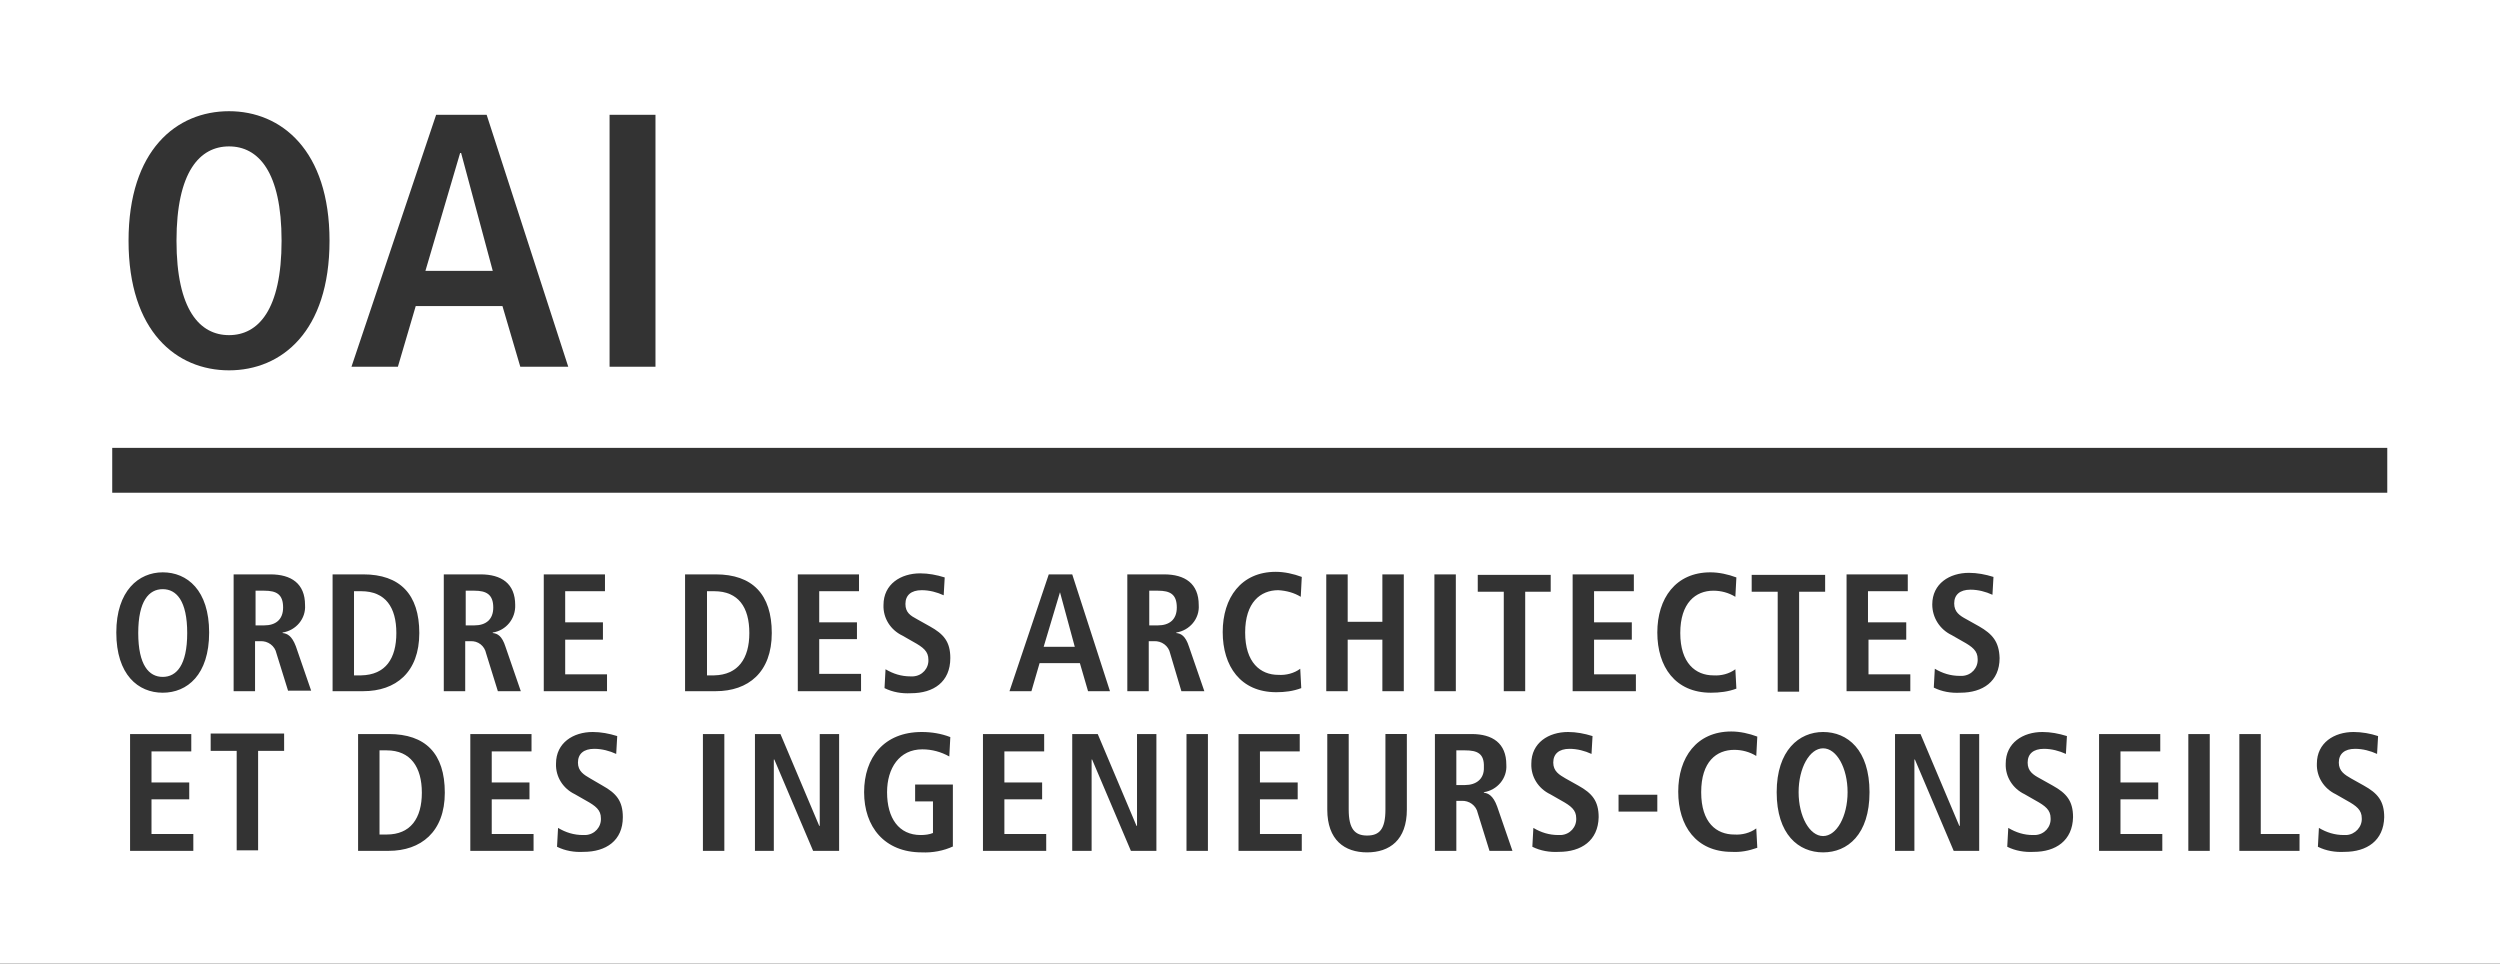 <?xml version="1.0" encoding="utf-8"?>
<!-- Generator: Adobe Illustrator 23.0.1, SVG Export Plug-In . SVG Version: 6.00 Build 0)  -->
<svg version="1.1" id="Calque_1" xmlns="http://www.w3.org/2000/svg" xmlns:xlink="http://www.w3.org/1999/xlink" x="0px" y="0px"
	 viewBox="0 0 490.1 188.9" style="enable-background:new 0 0 490.1 188.9;" xml:space="preserve">
<rect x="0" y="0" width="490.1" height="188.9" fill="#333333" stroke="none"/>
<style type="text/css">
	.st0{fill:#FFFFFF;}
</style>
<title>oai</title>
<g>
	<path class="st0" d="M96.7,119.1c0-2.6-1.4-3.3-3.7-3.3h-1.7v6.8h1.7C95.2,122.6,96.7,121.5,96.7,119.1z"/>
	<polygon class="st0" points="207.8,116.1 207.8,116.1 204.6,126.8 210.7,126.8 	"/>
	<path class="st0" d="M31.9,115.5c-2.7,0-4.8,2.3-4.8,8.6c0,6.3,2.1,8.6,4.8,8.6c2.7,0,4.8-2.3,4.8-8.6
		C36.7,117.8,34.6,115.5,31.9,115.5z"/>
	<path class="st0" d="M51.8,115.8h-1.7v6.8h1.7c2.2,0,3.7-1.1,3.7-3.5C55.5,116.5,54.2,115.8,51.8,115.8z"/>
	<path class="st0" d="M287.2,147.1h-1.7v6.8h1.7c2.2,0,3.8-1.2,3.7-3.5C291,147.7,289.6,147.1,287.2,147.1z"/>
	<path class="st0" d="M77.7,124.1c0-5-2.1-8.2-6.9-8.2h-1.4v16.5h1.4C75.6,132.3,77.7,129.1,77.7,124.1z"/>
	<path class="st0" d="M227,115.8h-1.7v6.8h1.7c2.2,0,3.7-1.1,3.7-3.5C230.7,116.5,229.4,115.8,227,115.8z"/>
	<path class="st0" d="M146.9,124.1c0-5-2.1-8.2-6.9-8.2h-1.4v16.5h1.4C144.7,132.3,146.9,129.1,146.9,124.1z"/>
	<path class="st0" d="M75.8,147.1h-1.4v16.5h1.4c4.7,0,6.9-3.2,6.9-8.2S80.5,147.1,75.8,147.1z"/>
	<ellipse class="st0" cx="357.4" cy="155.3" rx="4.8" ry="8.6"/>
	<polygon class="st0" points="90.4,30 90.2,30 83.4,53.1 96.6,53.1 	"/>
	<path class="st0" d="M0,0v188.9h490.1V0H0z M119.5,22.5h9v49.4h-9V22.5z M85.5,22.5h9.9l16,49.4H102L98.5,60h-17L78,71.9h-9.1
		L85.5,22.5z M44.9,21.8c10.2,0,19.7,7.6,19.7,25.4s-9.4,25.4-19.7,25.4c-10.3,0-19.7-7.6-19.7-25.4S34.6,21.8,44.9,21.8z
		 M37.9,166.8H25.5v-22.9h12v3.4h-7.8v6.1h7.4v3.3h-7.4v6.8h8.2V166.8z M31.9,135.8c-4.8,0-9.1-3.5-9.1-11.8
		c0-8.2,4.4-11.8,9.1-11.8c4.8,0,9.1,3.5,9.1,11.8C41,132.3,36.7,135.8,31.9,135.8z M55.7,147.2h-5.1v19.5h-4.2v-19.5h-5.1v-3.4
		h14.4V147.2z M56.5,135.5l-2.3-7.4c-0.3-1.5-1.7-2.5-3.2-2.4h-1v9.8h-4.2v-22.9H53c4.1,0,6.8,1.8,6.8,6c0.2,2.7-1.8,5-4.4,5.4v0.1
		c0.9,0.1,1.8,0.5,2.6,2.6l3,8.7H56.5z M76.2,166.8h-6v-22.9h6c7.2,0,11,3.8,11,11.5S82.5,166.8,76.2,166.8z M65.2,135.5v-22.9h6
		c7.2,0,11,3.9,11,11.5c0,7.7-4.6,11.4-11,11.4H65.2z M91.2,135.5H87v-22.9h7.2c4.1,0,6.8,1.8,6.8,6c0.1,2.7-1.8,5-4.4,5.4v0.1
		c0.9,0.1,1.8,0.5,2.5,2.7l3,8.7h-4.5l-2.3-7.4c-0.3-1.5-1.6-2.5-3.1-2.4h-1V135.5z M104.6,166.8H92.2v-22.9h12v3.4h-7.8v6.1h7.4
		v3.3h-7.4v6.8h8.2V166.8z M118.2,122.1v3.3h-7.4v6.8h8.2v3.3h-12.4v-22.9h12v3.3h-7.8v6.1H118.2z M114.4,167
		c-1.8,0.1-3.6-0.2-5.2-1l0.2-3.7c1.5,0.9,3.1,1.4,4.9,1.4c0.2,0,0.3,0,0.5,0c1.8-0.1,3.1-1.6,3-3.3c0-1.6-1-2.4-3-3.5l-2.1-1.2
		c-2.3-1.1-3.8-3.4-3.7-6c0-4.1,3.4-6.2,7.2-6.2c1.6,0,3.2,0.3,4.8,0.8l-0.2,3.5c-1.3-0.6-2.8-1-4.3-1c-2.1,0-3.2,1-3.2,2.7
		c0,1.7,1.2,2.4,2.4,3.1l2.4,1.4c2.7,1.5,4,3,4,6.2C122.1,164.8,118.8,167,114.4,167z M142,166.8h-4.2v-22.9h4.2V166.8z
		 M134.3,135.5v-22.9h6c7.2,0,11,3.9,11,11.5c0,7.7-4.6,11.4-11,11.4H134.3z M164.4,166.8h-5l-7.6-17.9h-0.1v17.9H148v-22.9h5
		l7.6,18h0.1v-18h3.8V166.8z M168.8,135.5h-12.4v-22.9h12v3.3h-7.8v6.1h7.4v3.3h-7.4v6.8h8.2V135.5z M186.9,165.9
		c-1.9,0.9-4.1,1.3-6.2,1.2c-7.3,0-11.3-5-11.3-11.8c0-6.8,3.9-11.8,11.3-11.8c1.9,0,3.8,0.3,5.6,1l-0.2,3.8
		c-1.6-0.9-3.4-1.4-5.3-1.4c-4.5,0-6.9,3.7-6.9,8.4c0,5.1,2.3,8.4,6.6,8.4c0.8,0,1.7-0.1,2.4-0.4v-6.2h-3.5l0-3.3h7.4V165.9z
		 M179.8,121.4l2.5,1.4c2.7,1.5,4,3,4,6.2c0,4.7-3.3,6.9-7.7,6.9c-1.8,0.1-3.6-0.2-5.2-1l0.2-3.7c1.5,0.9,3.1,1.4,4.9,1.4
		c0.2,0,0.3,0,0.5,0c1.8-0.1,3.1-1.6,3-3.3c0-1.6-1-2.4-3-3.5l-2.1-1.2c-2.3-1.1-3.8-3.4-3.7-6c0-4.1,3.4-6.2,7.2-6.2
		c1.6,0,3.2,0.3,4.8,0.8l-0.2,3.5c-1.3-0.6-2.8-1-4.3-1c-2.1,0-3.2,1-3.2,2.7S178.5,120.7,179.8,121.4z M205.1,166.8h-12.4v-22.9h12
		v3.4h-7.8v6.1h7.4v3.3h-7.4v6.8h8.2V166.8z M197.9,135.5l7.7-22.9h4.6l7.4,22.9h-4.3l-1.6-5.5h-7.9l-1.6,5.5H197.9z M226.7,166.8
		h-5l-7.6-17.9H214v17.9h-3.8v-22.9h5l7.6,18h0.1v-18h3.8V166.8z M229.4,128.1c-0.3-1.5-1.7-2.5-3.2-2.4h-1v9.8h-4.2v-22.9h7.2
		c4.1,0,6.8,1.8,6.8,6c0.2,2.7-1.8,5-4.4,5.4v0.1c0.9,0.1,1.8,0.5,2.5,2.7l3,8.7h-4.5L229.4,128.1z M236.8,166.8h-4.2v-22.9h4.2
		V166.8z M255.2,166.8h-12.4v-22.9h12v3.4H247v6.1h7.4v3.3H247v6.8h8.2V166.8z M255,117c-1.3-0.8-2.8-1.2-4.4-1.3
		c-3.5,0-6.5,2.4-6.5,8.3s3,8.3,6.5,8.3c1.5,0.1,3.1-0.3,4.3-1.2l0.2,3.8c-1.6,0.6-3.2,0.8-4.9,0.8c-7,0-10.5-5.1-10.5-11.8
		c0-6.7,3.6-11.8,10.4-11.8c1.7,0,3.5,0.4,5.1,1L255,117z M271,121.9v-9.3h4.2v22.9H271v-10.1h-6.8v10.1H260v-22.9h4.2v9.3H271z
		 M275.8,158.7c0,6-3.4,8.4-7.8,8.4s-7.8-2.4-7.8-8.4v-14.8h4.2v14.8c0,3.8,1.2,5.1,3.6,5.1s3.6-1.2,3.6-5.1v-14.8h4.2V158.7z
		 M292,166.8l-2.3-7.4c-0.3-1.5-1.7-2.5-3.2-2.4h-1v9.8h-4.2v-22.9h7.2c4.1,0,6.8,1.8,6.8,6c0.2,2.7-1.8,5-4.4,5.4v0.1
		c0.8,0.1,1.8,0.5,2.6,2.7l3,8.7H292z M281.2,135.5v-22.9h4.2v22.9H281.2z M299,135.5h-4.2V116h-5.1v-3.3H304v3.3H299V135.5z
		 M305.6,167c-1.8,0.1-3.6-0.2-5.2-1l0.2-3.7c1.5,0.9,3.1,1.4,4.9,1.4c0.2,0,0.3,0,0.5,0c1.8-0.1,3.1-1.6,3-3.3c0-1.6-1-2.4-3-3.5
		l-2.1-1.2c-2.3-1.1-3.8-3.4-3.7-6c0-4.1,3.4-6.2,7.2-6.2c1.6,0,3.2,0.3,4.8,0.8l-0.2,3.5c-1.3-0.6-2.8-1-4.3-1
		c-2.1,0-3.2,1-3.2,2.7c0,1.7,1.2,2.4,2.4,3.1l2.5,1.4c2.7,1.5,4,3,4,6.2C313.3,164.8,310,167,305.6,167z M319.9,122.1v3.3h-7.4v6.8
		h8.2v3.3h-12.4v-22.9h12v3.3h-7.8v6.1H319.9z M324.9,159.1h-7.6v-3.3h7.6V159.1z M324.9,124c0-6.7,3.6-11.8,10.4-11.8
		c1.7,0,3.5,0.4,5.1,1l-0.2,3.8c-1.3-0.8-2.8-1.2-4.3-1.2c-3.5,0-6.5,2.4-6.5,8.3s3,8.3,6.5,8.3c1.5,0.1,3.1-0.3,4.3-1.2l0.2,3.8
		c-1.6,0.6-3.3,0.8-5,0.8C328.4,135.8,324.9,130.7,324.9,124z M339.5,167c-7,0-10.5-5.1-10.5-11.8c0-6.7,3.6-11.8,10.4-11.8
		c1.7,0,3.5,0.4,5.1,1l-0.2,3.8c-1.3-0.8-2.8-1.2-4.3-1.2c-3.5,0-6.5,2.3-6.5,8.3s3,8.3,6.5,8.3c1.5,0.1,3.1-0.3,4.3-1.2l0.2,3.8
		C342.8,166.8,341.2,167.1,339.5,167z M343.4,116v-3.3h14.4v3.3h-5.1v19.6h-4.2V116H343.4z M357.4,167.1c-4.8,0-9.1-3.5-9.1-11.8
		c0-8.2,4.4-11.8,9.1-11.8c4.8,0,9.1,3.5,9.1,11.8S362.2,167.1,357.4,167.1z M373.7,122.1v3.3h-7.4v6.8h8.2v3.3H362v-22.9h12v3.3
		h-7.8v6.1H373.7z M388,166.8h-5l-7.6-17.9h-0.1v17.9h-3.8v-22.9h5l7.6,18h0.1v-18h3.8V166.8z M384.3,135.8c-1.8,0.1-3.6-0.2-5.2-1
		l0.2-3.7c1.5,0.9,3.1,1.4,4.9,1.4c0.2,0,0.3,0,0.5,0c1.8-0.1,3.1-1.6,3-3.3c0-1.6-1-2.4-3-3.5l-2.1-1.2c-2.3-1.1-3.8-3.4-3.8-6
		c0-4.1,3.4-6.2,7.2-6.2c1.6,0,3.2,0.3,4.8,0.8l-0.2,3.5c-1.3-0.6-2.8-1-4.3-1c-2.1,0-3.2,1-3.2,2.7c0,1.7,1.1,2.4,2.4,3.1l2.5,1.4
		c2.6,1.5,3.9,3,4,6.2C392,133.6,388.7,135.8,384.3,135.8z M398.7,167c-1.8,0.1-3.6-0.2-5.2-1l0.2-3.7c1.5,0.9,3.1,1.4,4.8,1.4
		c0.2,0,0.3,0,0.5,0c1.8-0.1,3.1-1.6,3-3.3c0-1.6-1-2.4-3-3.5l-2.1-1.2c-2.3-1.1-3.8-3.4-3.7-6c0-4.1,3.4-6.2,7.2-6.2
		c1.6,0,3.2,0.3,4.8,0.8l-0.2,3.5c-1.3-0.6-2.8-1-4.3-1c-2.1,0-3.2,1-3.2,2.7c0,1.7,1.1,2.4,2.4,3.1l2.5,1.4c2.7,1.5,4,3,4,6.2
		C406.3,164.8,403,167,398.7,167z M423.9,166.8h-12.4v-22.9h12v3.4h-7.8v6.1h7.4v3.3h-7.4v6.8h8.2V166.8z M433.2,166.8H429v-22.9
		h4.2V166.8z M450.8,166.8H439v-22.9h4.2v19.6h7.6V166.8z M459.6,167c-1.8,0.1-3.6-0.2-5.2-1l0.2-3.7c1.5,0.9,3.1,1.4,4.9,1.4
		c0.2,0,0.3,0,0.5,0c1.7-0.1,3.1-1.6,3-3.3c0-1.6-1-2.4-3-3.5l-2.1-1.2c-2.3-1.1-3.8-3.4-3.7-6c0-4.1,3.4-6.2,7.2-6.2
		c1.6,0,3.3,0.3,4.8,0.8l-0.2,3.5c-1.3-0.6-2.8-1-4.3-1c-2.1,0-3.2,1-3.2,2.7c0,1.7,1.2,2.4,2.4,3.1l2.5,1.4c2.7,1.5,4,3,4,6.2
		C467.3,164.8,464,167,459.6,167z M468,96.6H22v-8.8h446V96.6z"/>
	<path class="st0" d="M44.9,65.7c5.7,0,10.3-4.9,10.3-18.5s-4.6-18.5-10.3-18.5c-5.7,0-10.3,4.9-10.3,18.5S39.2,65.7,44.9,65.7z"/>
</g>
</svg>
